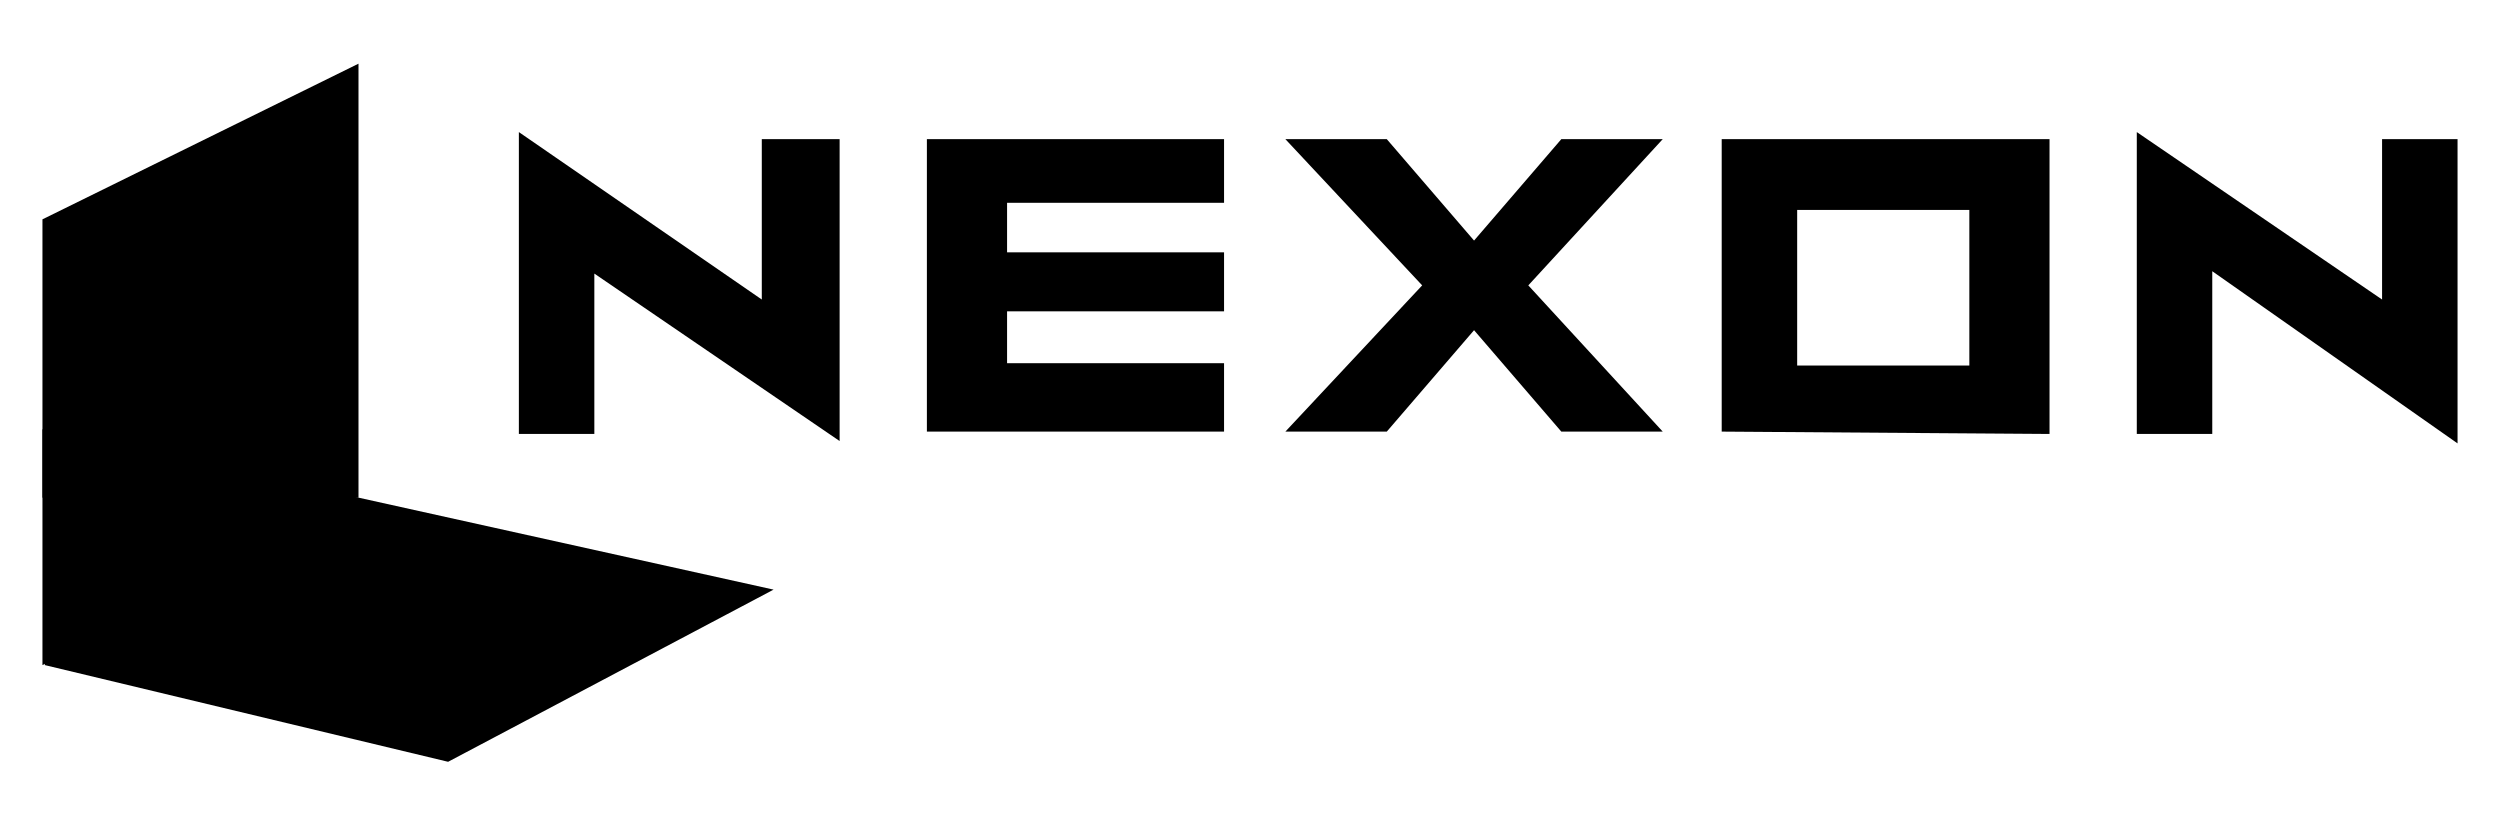 <?xml version="1.0" encoding="UTF-8"?>
<!-- Generator: Adobe Illustrator 28.0.0, SVG Export Plug-In . SVG Version: 6.00 Build 0)  -->
<svg xmlns="http://www.w3.org/2000/svg" xmlns:xlink="http://www.w3.org/1999/xlink" version="1.1" id="Layer_2_00000098221877443646478710000005485399410643470243_" x="0px" y="0px" viewBox="0 0 106 35" style="enable-background:new 0 0 106 35;" xml:space="preserve">
<g id="Layer_1-2">
	<g id="g2520">
		<g id="g2522">
			<g id="g2198">
				<path id="path2482" d="M15.2,2.7L1.8,9.3v11.8h13.4V2.7z"></path>
				<path id="path2488" d="M19,32.3L32.8,25l-17.6-3.9H1.9l0,7.1L19,32.3L19,32.3z"></path>
				<path id="path2494" d="M1.8,18.2v10l13.4-7.1L1.8,18.2z"></path>
				<path id="path2500" d="M51.9,8.6V5.9H39.3v12.4h12.6v-2.9h-9.2v-2.2h9.2v-2.5h-9.2V8.6C42.6,8.6,51.9,8.6,51.9,8.6z"></path>
				<path id="path2506" d="M86.9,18.4V5.9H73v12.4L86.9,18.4L86.9,18.4z M83.5,8.9v6.6h-7.3V8.9C76.3,8.9,83.5,8.9,83.5,8.9z"></path>
				<path id="path2512" d="M64.8,12.1l5.7-6.2h-4.3l-3.7,4.3l-3.7-4.3h-4.3l5.8,6.2l-5.8,6.2h4.3l3.7-4.3l3.7,4.3h4.3L64.8,12.1z"></path>
				<path id="path2518" d="M35.6,5.9h-3.3v6.8L22,5.6v12.8h3.2v-6.8l10.4,7.1V5.9z"></path>
				<path id="path2524" d="M90.6,18.4h3.2v-6.9l10.4,7.3V5.9h-3.2v6.8L90.6,5.6C90.6,5.6,90.6,18.4,90.6,18.4z"></path>
			</g>
		</g>
	</g>
</g>
</svg>
